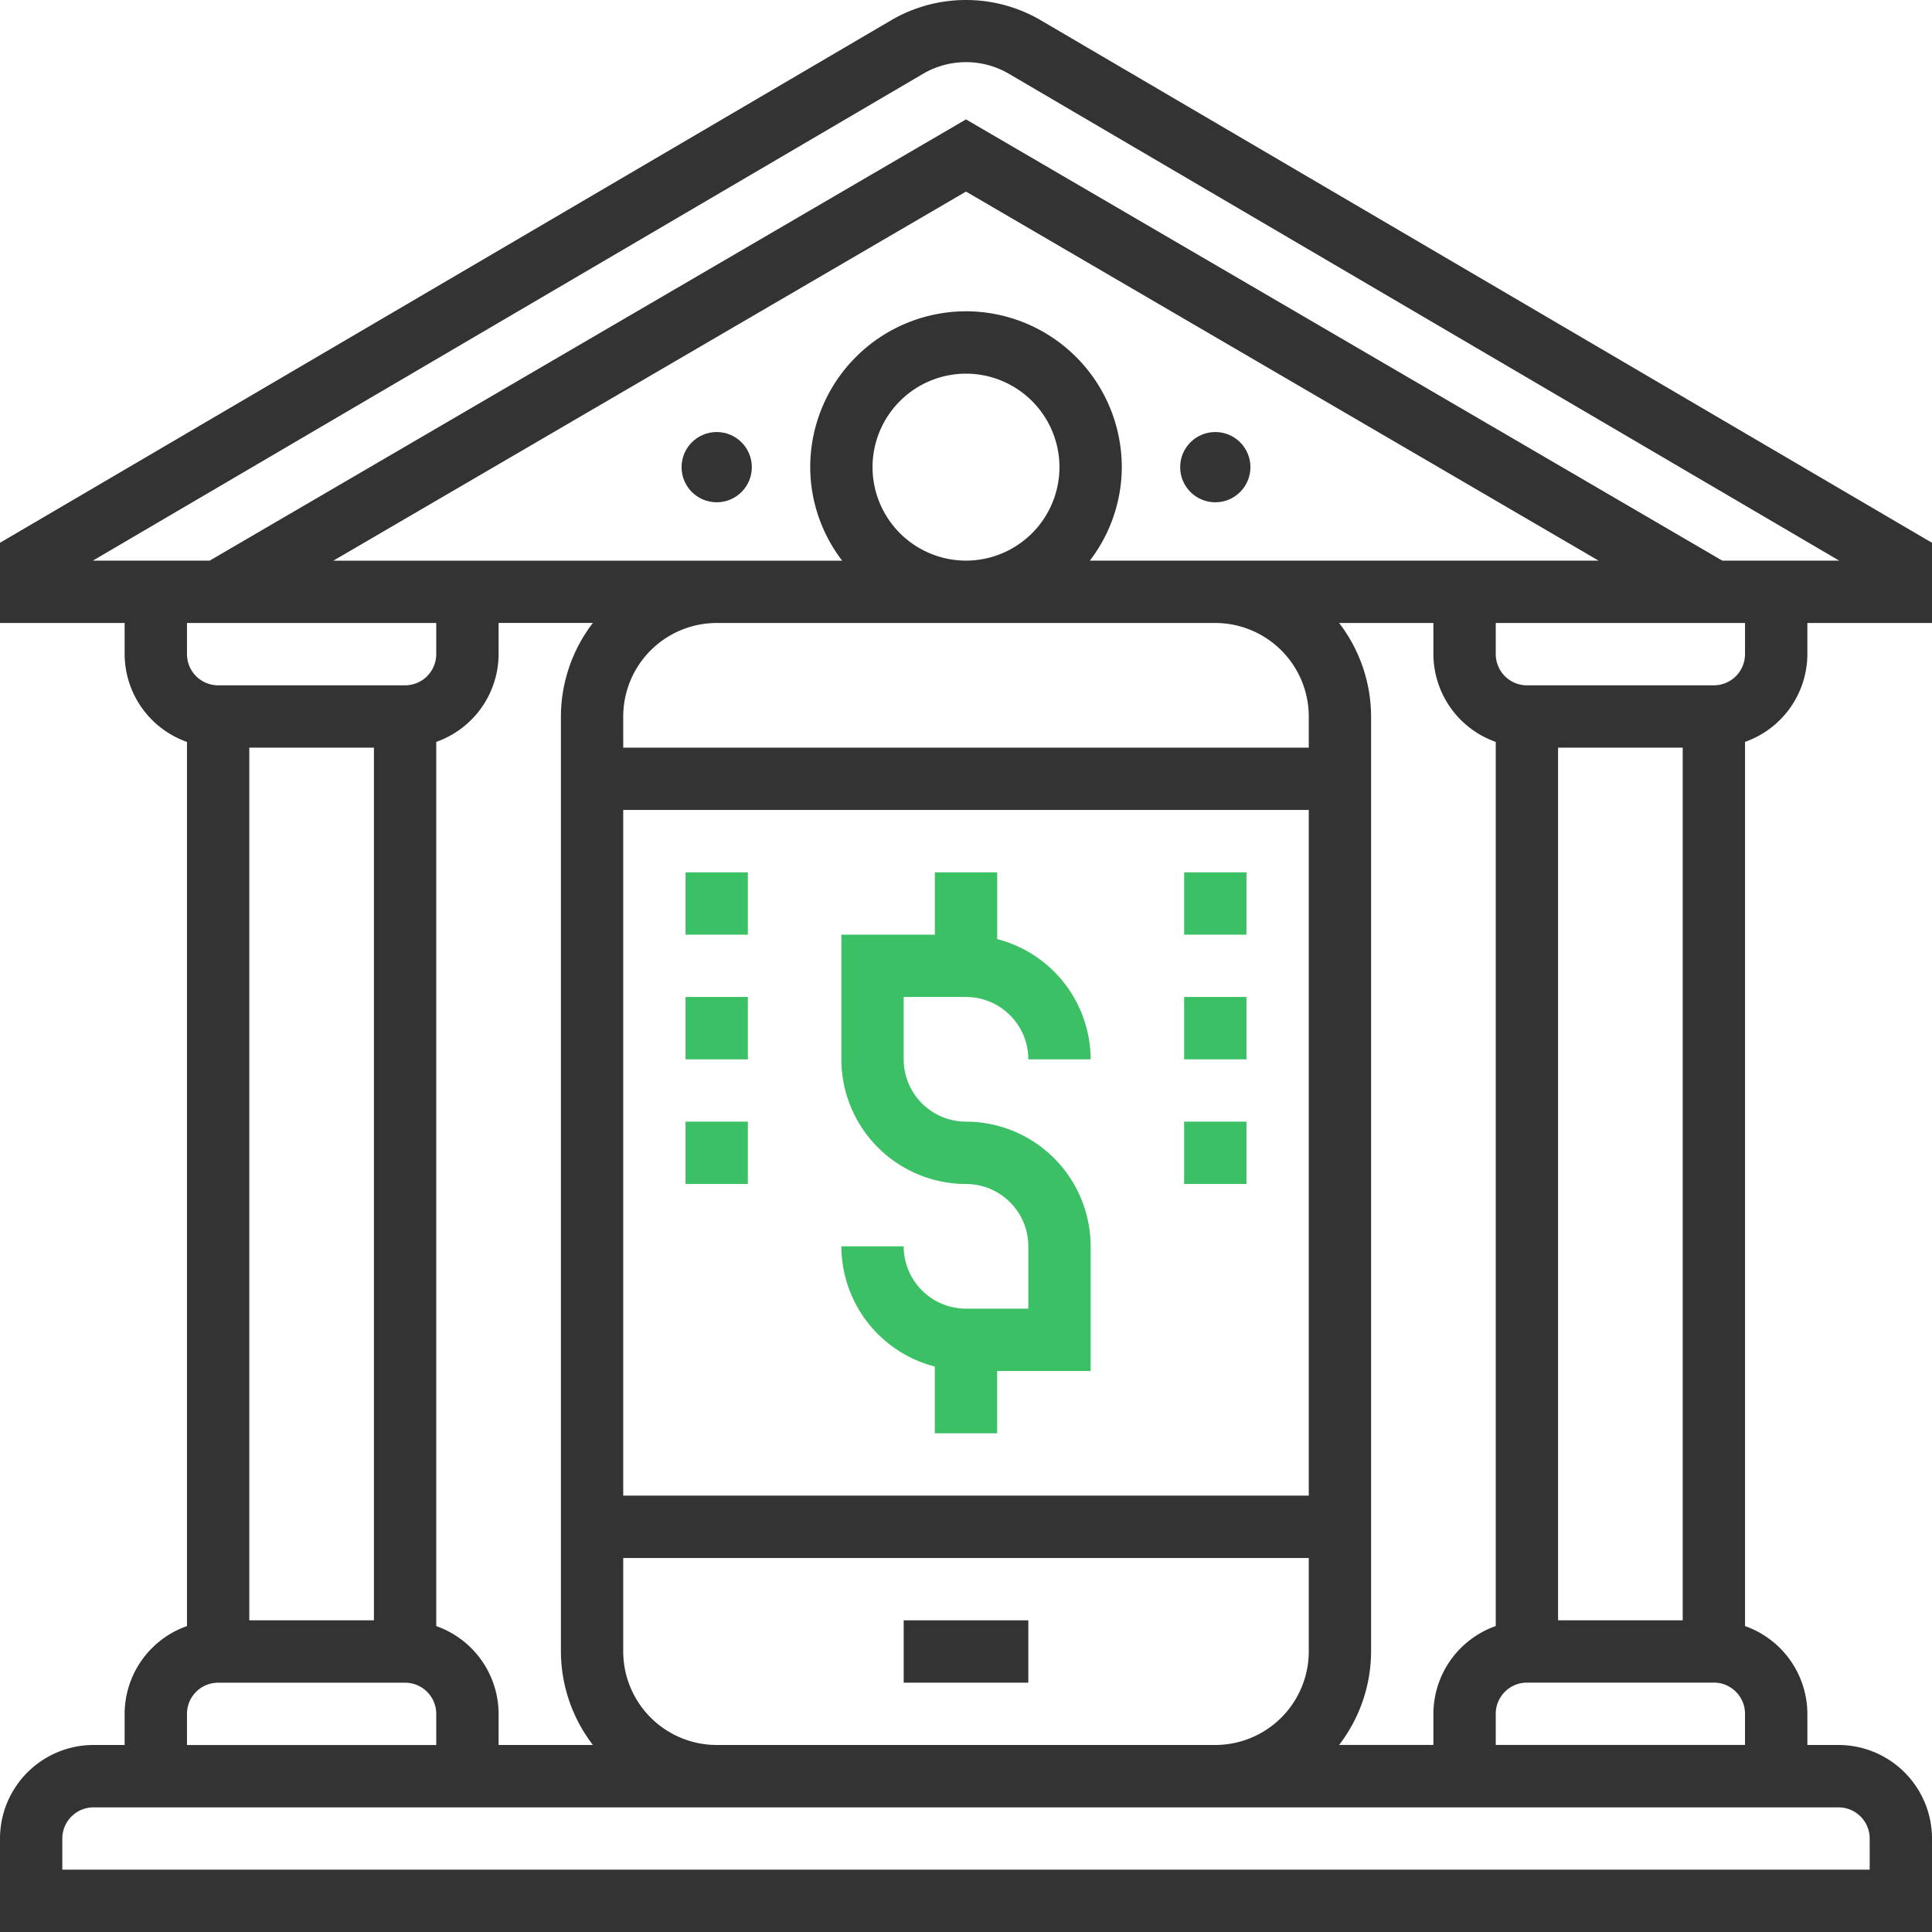 <svg width="55" height="55" xmlns="http://www.w3.org/2000/svg"><g fill="none"><path d="M51.452 18.622v-.887H55v-2.283L29.6.56a4.22 4.22 0 00-4.202 0L0 15.452v2.283h3.548v.887a2.66 2.66 0 001.775 2.499v25.17a2.656 2.656 0 00-1.775 2.498v.887h-.887A2.665 2.665 0 000 52.338V55h55v-2.662a2.665 2.665 0 00-2.661-2.662h-.887v-.887a2.658 2.658 0 00-1.775-2.498V21.12a2.658 2.658 0 001.775-2.499zm-48.81-2.661L26.296 2.09a2.42 2.42 0 012.408 0l23.654 13.87H49.03L27.5 3.399 5.97 15.96H2.642zM48.79 47.9c.49 0 .887.4.887.888v.887h-7.096v-.887c0-.489.398-.887.887-.887h5.322zm-4.435-1.774V21.284h3.548v24.843h-3.548zm-1.774.164a2.658 2.658 0 00-1.775 2.498v.887h-2.684a4.39 4.39 0 00.91-2.661V20.397a4.39 4.39 0 00-.91-2.662h2.684v.887a2.66 2.66 0 001.775 2.499v25.17zm-7.984-30.33h-3.572a4.39 4.39 0 00.91-2.662A4.44 4.44 0 0027.5 8.862a4.44 4.44 0 00-4.435 4.437 4.39 4.39 0 00.91 2.662H9.49L27.5 5.454 45.509 15.96H34.597zM17.742 42.578v-19.52h19.516v19.52H17.742zm19.516 1.775v2.662a2.665 2.665 0 01-2.661 2.661H20.403a2.665 2.665 0 01-2.661-2.661v-2.662h19.516zM17.742 21.284v-.887a2.665 2.665 0 012.661-2.662h14.194a2.665 2.665 0 012.661 2.662v.887H17.742zm7.097-7.985a2.665 2.665 0 012.661-2.662 2.665 2.665 0 012.661 2.662A2.665 2.665 0 0127.5 15.96a2.665 2.665 0 01-2.661-2.662zm-7.961 36.377h-2.684v-.887a2.658 2.658 0 00-1.775-2.498V21.12a2.658 2.658 0 001.775-2.499v-.887h2.684a4.39 4.39 0 00-.91 2.662v26.618a4.39 4.39 0 00.91 2.661zM6.21 19.51a.889.889 0 01-.887-.888v-.887h7.096v.887a.889.889 0 01-.887.888H6.21zm4.435 1.774v24.843H7.097V21.284h3.548zM5.323 48.79c0-.489.398-.887.887-.887h5.322c.489 0 .887.398.887.887v.887H5.323v-.887zm47.016 2.662c.489 0 .887.398.887.887v.887H1.774v-.887c0-.489.398-.887.887-.887H52.34zM48.79 19.51h-5.322a.889.889 0 01-.887-.888v-.887h7.096v.887a.889.889 0 01-.887.888z" fill="#333"/><path fill="#333" d="M25.726 46.127h3.548v1.775h-3.548z"/><path d="M27.5 28.382c.978 0 1.774.796 1.774 1.775h1.774a3.545 3.545 0 00-2.66-3.423v-1.9h-1.775v1.774h-2.661v3.549a3.552 3.552 0 003.548 3.549c.978 0 1.774.796 1.774 1.774v1.775H27.5a1.776 1.776 0 01-1.774-1.775h-1.774a3.545 3.545 0 002.66 3.423v1.9h1.775V39.03h2.661v-3.55a3.552 3.552 0 00-3.548-3.549 1.776 1.776 0 01-1.774-1.774v-1.775H27.5z" fill="#3CC065"/><circle fill="#333" cx="34.597" cy="13.299" r="1"/><circle fill="#333" cx="20.403" cy="13.299" r="1"/><path fill="#3CC065" d="M19.516 24.833h1.774v1.775h-1.774zm0 3.549h1.774v1.775h-1.774zm0 3.549h1.774v1.775h-1.774zm14.194-7.098h1.774v1.775H33.71zm0 3.549h1.774v1.775H33.71zm0 3.549h1.774v1.775H33.71z"/></g></svg>